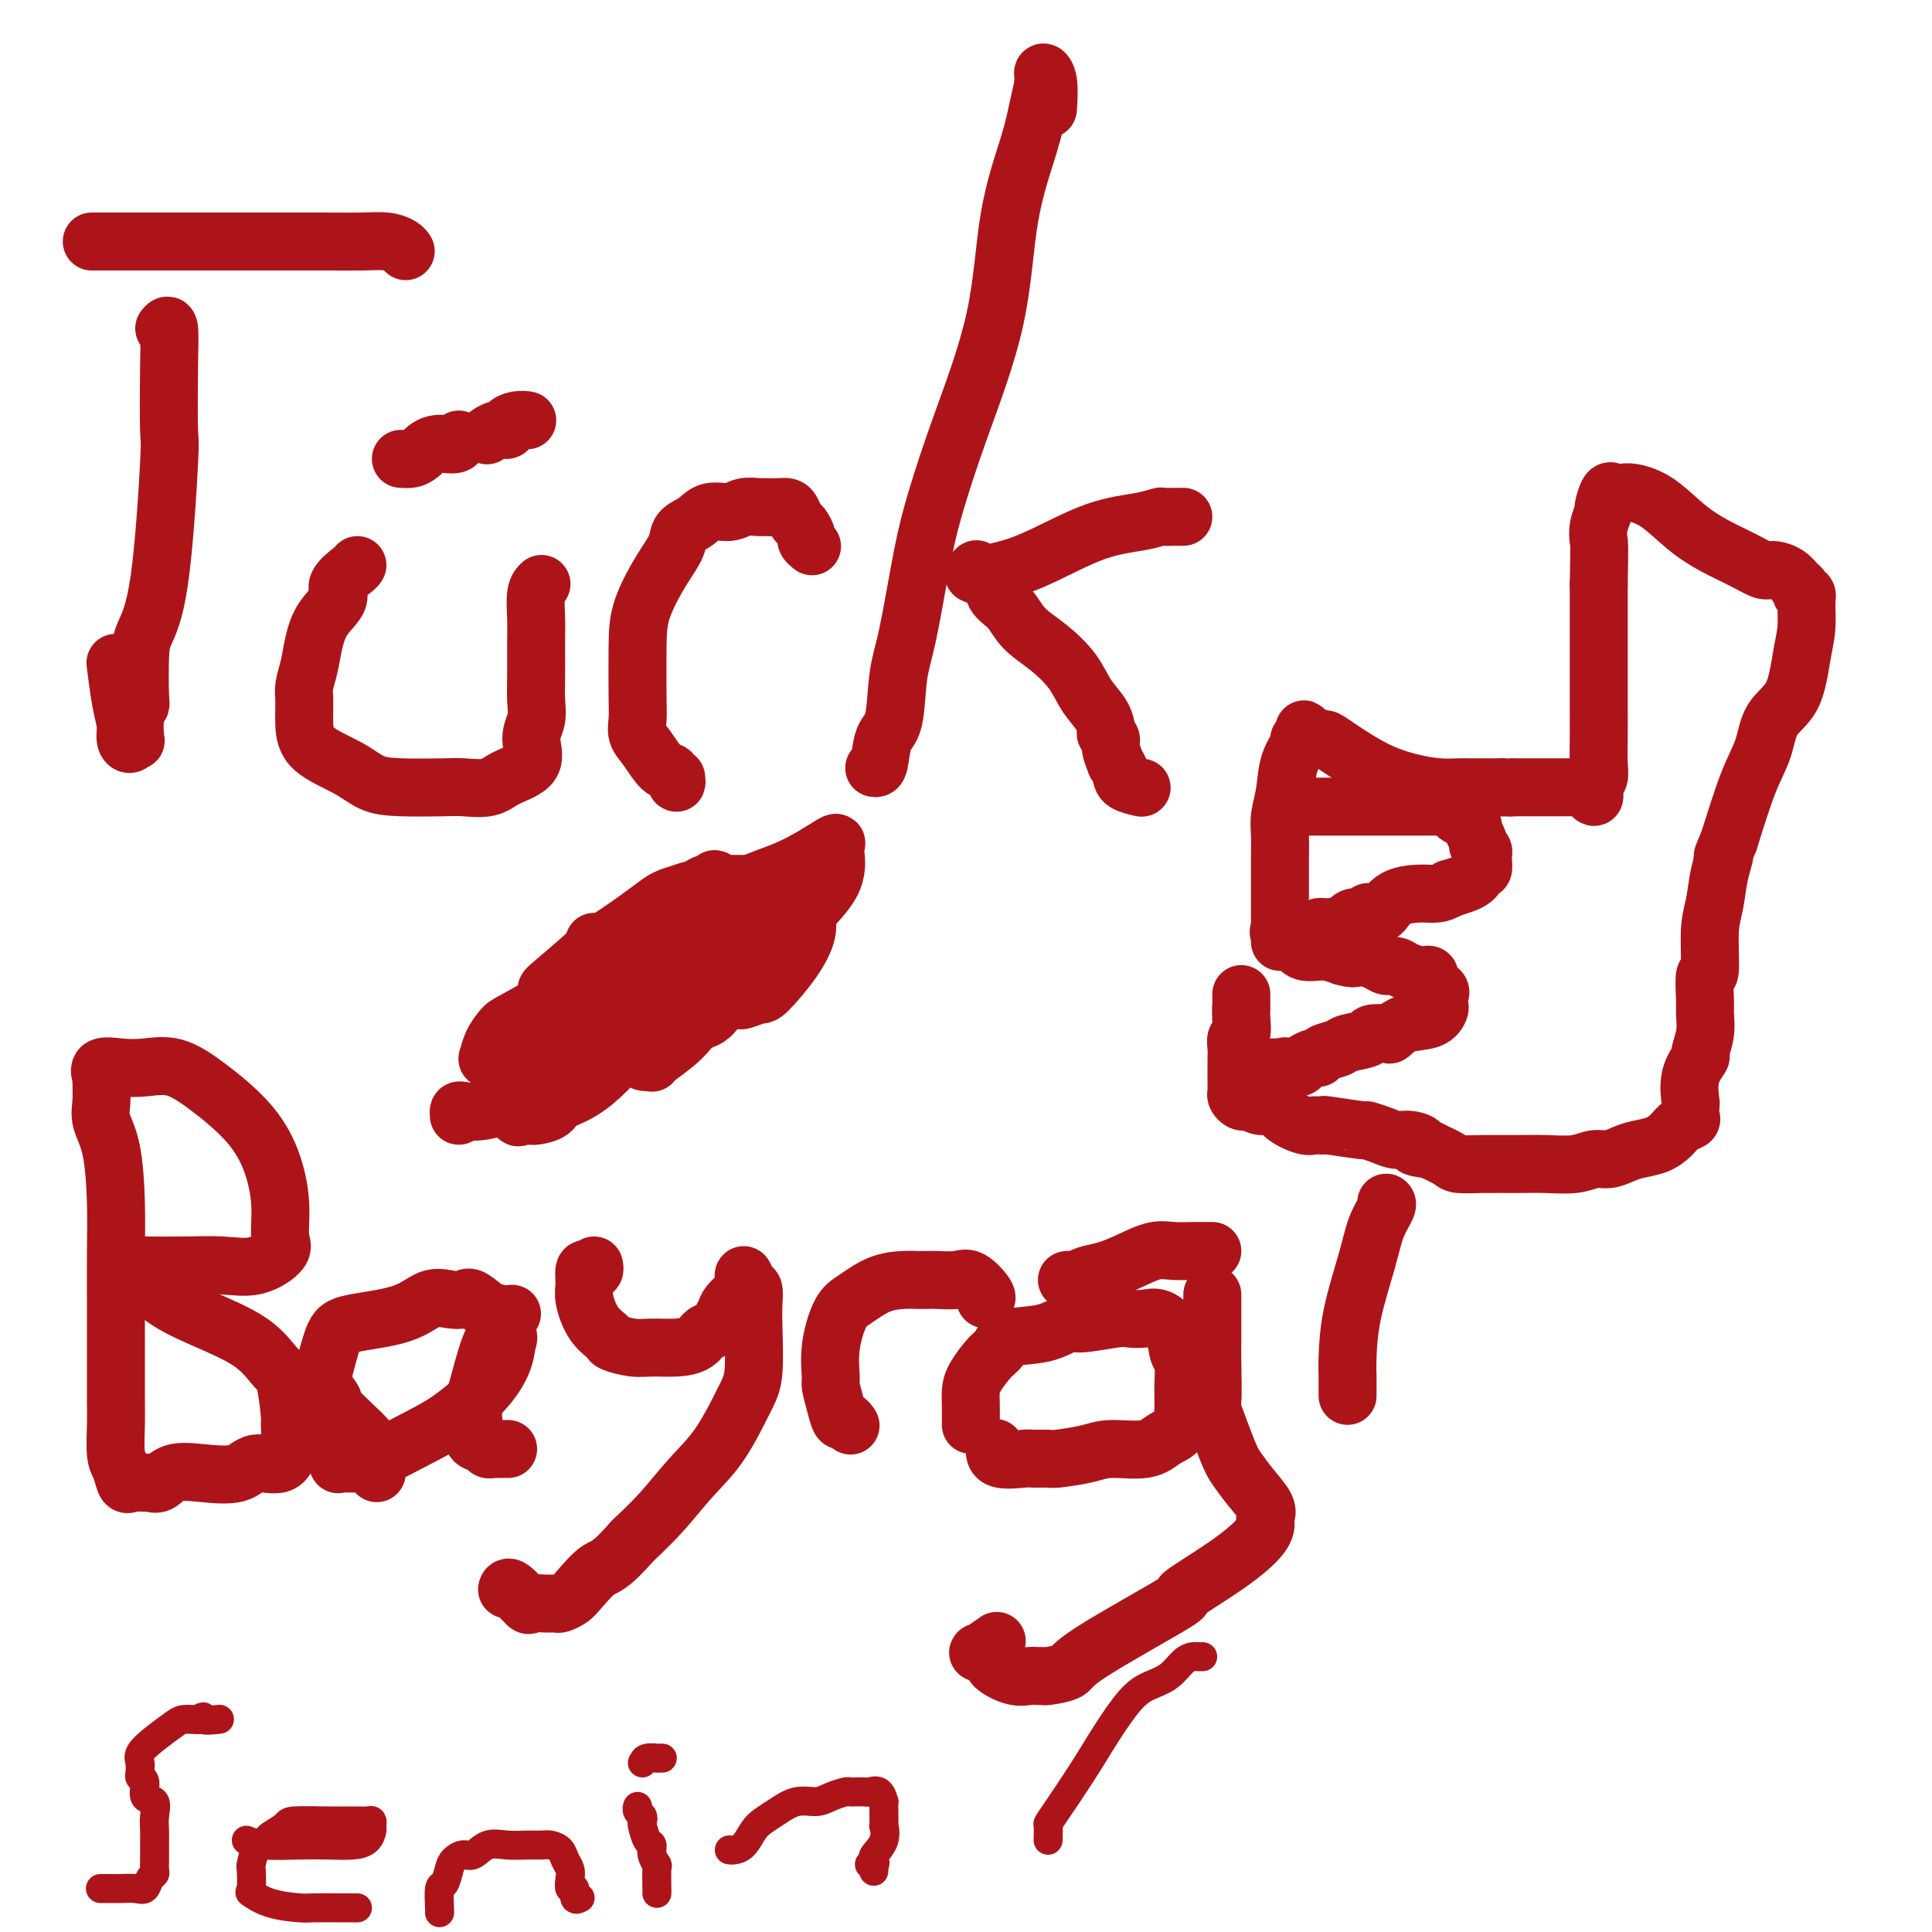 <svg viewBox='0 0 400 400' version='1.1' xmlns='http://www.w3.org/2000/svg' xmlns:xlink='http://www.w3.org/1999/xlink'><g fill='none' stroke='#AD1419' stroke-width='12' stroke-linecap='round' stroke-linejoin='round'><path d='M34,68c0.420,-0.522 0.840,-1.044 1,0c0.160,1.044 0.061,3.655 0,8c-0.061,4.345 -0.083,10.426 0,13c0.083,2.574 0.271,1.643 0,7c-0.271,5.357 -1.000,17.004 -2,24c-1.000,6.996 -2.272,9.341 -3,11c-0.728,1.659 -0.913,2.632 -1,5c-0.087,2.368 -0.075,6.132 0,8c0.075,1.868 0.214,1.839 0,2c-0.214,0.161 -0.779,0.511 -1,2c-0.221,1.489 -0.097,4.118 0,5c0.097,0.882 0.167,0.018 0,0c-0.167,-0.018 -0.570,0.810 -1,1c-0.430,0.190 -0.886,-0.259 -1,-1c-0.114,-0.741 0.114,-1.776 0,-3c-0.114,-1.224 -0.569,-2.637 -1,-5c-0.431,-2.363 -0.837,-5.675 -1,-7c-0.163,-1.325 -0.081,-0.662 0,0'/><path d='M19,50c0.528,-0.000 1.056,-0.000 3,0c1.944,0.000 5.303,0.000 8,0c2.697,-0.000 4.731,-0.000 6,0c1.269,0.000 1.774,0.000 3,0c1.226,-0.000 3.175,-0.000 4,0c0.825,0.000 0.527,0.000 2,0c1.473,-0.000 4.719,-0.001 7,0c2.281,0.001 3.599,0.003 6,0c2.401,-0.003 5.887,-0.011 9,0c3.113,0.011 5.853,0.042 8,0c2.147,-0.042 3.699,-0.155 5,0c1.301,0.155 2.350,0.580 3,1c0.650,0.420 0.900,0.834 1,1c0.100,0.166 0.050,0.083 0,0'/><path d='M74,117c-0.062,0.150 -0.125,0.300 -1,1c-0.875,0.700 -2.563,1.950 -3,3c-0.437,1.050 0.376,1.898 0,3c-0.376,1.102 -1.943,2.456 -3,4c-1.057,1.544 -1.604,3.276 -2,5c-0.396,1.724 -0.640,3.440 -1,5c-0.360,1.560 -0.834,2.962 -1,4c-0.166,1.038 -0.023,1.710 0,3c0.023,1.290 -0.074,3.197 0,5c0.074,1.803 0.320,3.503 2,5c1.680,1.497 4.793,2.793 7,4c2.207,1.207 3.508,2.325 5,3c1.492,0.675 3.177,0.907 6,1c2.823,0.093 6.786,0.046 9,0c2.214,-0.046 2.679,-0.091 4,0c1.321,0.091 3.496,0.317 5,0c1.504,-0.317 2.336,-1.179 4,-2c1.664,-0.821 4.159,-1.602 5,-3c0.841,-1.398 0.029,-3.413 0,-5c-0.029,-1.587 0.724,-2.748 1,-4c0.276,-1.252 0.073,-2.597 0,-4c-0.073,-1.403 -0.016,-2.863 0,-5c0.016,-2.137 -0.010,-4.951 0,-7c0.010,-2.049 0.054,-3.333 0,-5c-0.054,-1.667 -0.207,-3.718 0,-5c0.207,-1.282 0.773,-1.795 1,-2c0.227,-0.205 0.113,-0.103 0,0'/><path d='M83,95c0.679,0.050 1.359,0.101 2,0c0.641,-0.101 1.244,-0.353 2,-1c0.756,-0.647 1.667,-1.689 3,-2c1.333,-0.311 3.090,0.109 4,0c0.910,-0.109 0.974,-0.745 1,-1c0.026,-0.255 0.013,-0.127 0,0'/><path d='M101,90c-0.163,0.119 -0.325,0.238 0,0c0.325,-0.238 1.138,-0.834 2,-1c0.862,-0.166 1.772,0.099 2,0c0.228,-0.099 -0.228,-0.563 0,-1c0.228,-0.437 1.138,-0.849 2,-1c0.862,-0.151 1.675,-0.043 2,0c0.325,0.043 0.163,0.022 0,0'/><path d='M140,161c0.073,0.646 0.145,1.292 0,1c-0.145,-0.292 -0.508,-1.523 -1,-2c-0.492,-0.477 -1.113,-0.201 -2,-1c-0.887,-0.799 -2.042,-2.673 -3,-4c-0.958,-1.327 -1.720,-2.109 -2,-3c-0.280,-0.891 -0.077,-1.893 0,-3c0.077,-1.107 0.028,-2.319 0,-5c-0.028,-2.681 -0.034,-6.829 0,-10c0.034,-3.171 0.109,-5.363 1,-8c0.891,-2.637 2.597,-5.720 4,-8c1.403,-2.280 2.504,-3.759 3,-5c0.496,-1.241 0.386,-2.245 1,-3c0.614,-0.755 1.951,-1.260 3,-2c1.049,-0.740 1.809,-1.715 3,-2c1.191,-0.285 2.812,0.120 4,0c1.188,-0.120 1.943,-0.765 3,-1c1.057,-0.235 2.416,-0.061 3,0c0.584,0.061 0.394,0.009 1,0c0.606,-0.009 2.007,0.024 3,0c0.993,-0.024 1.576,-0.105 2,0c0.424,0.105 0.687,0.395 1,1c0.313,0.605 0.676,1.525 1,2c0.324,0.475 0.609,0.506 1,1c0.391,0.494 0.888,1.452 1,2c0.112,0.548 -0.162,0.686 0,1c0.162,0.314 0.761,0.804 1,1c0.239,0.196 0.120,0.098 0,0'/><path d='M181,159c0.365,0.084 0.730,0.167 1,-1c0.270,-1.167 0.446,-3.586 1,-5c0.554,-1.414 1.487,-1.824 2,-4c0.513,-2.176 0.605,-6.117 1,-9c0.395,-2.883 1.093,-4.707 2,-9c0.907,-4.293 2.023,-11.054 3,-16c0.977,-4.946 1.816,-8.078 3,-12c1.184,-3.922 2.712,-8.635 5,-15c2.288,-6.365 5.335,-14.384 7,-22c1.665,-7.616 1.948,-14.830 3,-21c1.052,-6.170 2.874,-11.297 4,-15c1.126,-3.703 1.556,-5.983 2,-8c0.444,-2.017 0.904,-3.773 1,-5c0.096,-1.227 -0.170,-1.927 0,-2c0.170,-0.073 0.777,0.480 1,2c0.223,1.520 0.064,4.006 0,5c-0.064,0.994 -0.032,0.497 0,0'/><path d='M202,118c0.136,-0.129 0.273,-0.258 0,0c-0.273,0.258 -0.954,0.904 0,1c0.954,0.096 3.545,-0.356 6,-1c2.455,-0.644 4.775,-1.479 8,-3c3.225,-1.521 7.355,-3.728 11,-5c3.645,-1.272 6.804,-1.609 9,-2c2.196,-0.391 3.428,-0.837 4,-1c0.572,-0.163 0.483,-0.044 1,0c0.517,0.044 1.641,0.012 2,0c0.359,-0.012 -0.048,-0.003 0,0c0.048,0.003 0.551,0.001 1,0c0.449,-0.001 0.842,-0.000 1,0c0.158,0.000 0.079,0.000 0,0'/><path d='M206,119c-0.280,1.448 -0.560,2.896 0,4c0.560,1.104 1.959,1.863 3,3c1.041,1.137 1.725,2.653 3,4c1.275,1.347 3.141,2.525 5,4c1.859,1.475 3.713,3.246 5,5c1.287,1.754 2.009,3.492 3,5c0.991,1.508 2.250,2.787 3,4c0.750,1.213 0.990,2.361 1,3c0.010,0.639 -0.208,0.768 0,1c0.208,0.232 0.844,0.565 1,1c0.156,0.435 -0.168,0.971 0,2c0.168,1.029 0.827,2.553 1,3c0.173,0.447 -0.139,-0.181 0,0c0.139,0.181 0.728,1.172 1,2c0.272,0.828 0.227,1.492 1,2c0.773,0.508 2.364,0.859 3,1c0.636,0.141 0.318,0.070 0,0'/><path d='M28,307c-0.332,-0.078 -0.663,-0.156 -1,0c-0.337,0.156 -0.679,0.546 -1,0c-0.321,-0.546 -0.622,-2.029 -1,-3c-0.378,-0.971 -0.833,-1.430 -1,-3c-0.167,-1.570 -0.045,-4.251 0,-6c0.045,-1.749 0.012,-2.566 0,-5c-0.012,-2.434 -0.005,-6.485 0,-10c0.005,-3.515 0.008,-6.495 0,-10c-0.008,-3.505 -0.026,-7.535 0,-11c0.026,-3.465 0.098,-6.365 0,-10c-0.098,-3.635 -0.365,-8.005 -1,-11c-0.635,-2.995 -1.637,-4.614 -2,-6c-0.363,-1.386 -0.086,-2.540 0,-4c0.086,-1.460 -0.019,-3.228 0,-4c0.019,-0.772 0.162,-0.549 0,-1c-0.162,-0.451 -0.630,-1.575 0,-2c0.630,-0.425 2.359,-0.150 4,0c1.641,0.150 3.195,0.175 5,0c1.805,-0.175 3.861,-0.549 6,0c2.139,0.549 4.362,2.020 7,4c2.638,1.980 5.691,4.468 8,7c2.309,2.532 3.873,5.106 5,8c1.127,2.894 1.816,6.106 2,9c0.184,2.894 -0.138,5.469 0,7c0.138,1.531 0.734,2.018 0,3c-0.734,0.982 -2.799,2.459 -5,3c-2.201,0.541 -4.538,0.145 -7,0c-2.462,-0.145 -5.047,-0.039 -8,0c-2.953,0.039 -6.272,0.011 -8,0c-1.728,-0.011 -1.864,-0.006 -2,0'/><path d='M28,262c-4.836,0.452 -1.927,0.082 0,1c1.927,0.918 2.873,3.122 5,5c2.127,1.878 5.435,3.428 9,5c3.565,1.572 7.386,3.164 10,5c2.614,1.836 4.022,3.914 5,5c0.978,1.086 1.527,1.178 2,3c0.473,1.822 0.871,5.372 1,7c0.129,1.628 -0.010,1.333 0,2c0.010,0.667 0.167,2.295 0,4c-0.167,1.705 -0.660,3.488 -2,4c-1.340,0.512 -3.528,-0.248 -5,0c-1.472,0.248 -2.229,1.502 -4,2c-1.771,0.498 -4.555,0.238 -7,0c-2.445,-0.238 -4.550,-0.456 -6,0c-1.450,0.456 -2.244,1.586 -3,2c-0.756,0.414 -1.473,0.111 -2,0c-0.527,-0.111 -0.865,-0.032 -1,0c-0.135,0.032 -0.068,0.016 0,0'/><path d='M78,305c0.012,-0.350 0.024,-0.700 0,-1c-0.024,-0.300 -0.085,-0.550 0,-1c0.085,-0.450 0.316,-1.099 0,-2c-0.316,-0.901 -1.178,-2.055 -2,-3c-0.822,-0.945 -1.605,-1.680 -3,-3c-1.395,-1.320 -3.401,-3.225 -4,-4c-0.599,-0.775 0.210,-0.420 0,-1c-0.210,-0.580 -1.439,-2.093 -2,-3c-0.561,-0.907 -0.454,-1.207 0,-3c0.454,-1.793 1.255,-5.079 2,-7c0.745,-1.921 1.436,-2.475 4,-3c2.564,-0.525 7.002,-1.020 10,-2c2.998,-0.980 4.555,-2.447 6,-3c1.445,-0.553 2.777,-0.194 4,0c1.223,0.194 2.335,0.224 3,0c0.665,-0.224 0.882,-0.700 2,0c1.118,0.700 3.135,2.576 4,3c0.865,0.424 0.576,-0.605 1,0c0.424,0.605 1.560,2.843 2,4c0.440,1.157 0.183,1.232 0,2c-0.183,0.768 -0.292,2.230 -1,4c-0.708,1.770 -2.013,3.847 -4,6c-1.987,2.153 -4.655,4.381 -7,6c-2.345,1.619 -4.368,2.630 -7,4c-2.632,1.370 -5.872,3.099 -8,4c-2.128,0.901 -3.145,0.973 -4,1c-0.855,0.027 -1.550,0.009 -2,0c-0.450,-0.009 -0.657,-0.008 -1,0c-0.343,0.008 -0.824,0.023 -1,0c-0.176,-0.023 -0.047,-0.083 0,0c0.047,0.083 0.014,0.309 0,0c-0.014,-0.309 -0.007,-1.155 0,-2'/><path d='M70,301c-1.244,-0.378 -0.356,-0.822 0,-1c0.356,-0.178 0.178,-0.089 0,0'/><path d='M106,272c-1.094,1.424 -2.188,2.848 -3,4c-0.812,1.152 -1.341,2.033 -2,4c-0.659,1.967 -1.446,5.021 -2,7c-0.554,1.979 -0.874,2.883 -1,4c-0.126,1.117 -0.059,2.447 0,3c0.059,0.553 0.110,0.330 0,1c-0.110,0.670 -0.382,2.232 0,3c0.382,0.768 1.416,0.742 2,1c0.584,0.258 0.717,0.801 1,1c0.283,0.199 0.715,0.053 1,0c0.285,-0.053 0.423,-0.014 1,0c0.577,0.014 1.593,0.004 2,0c0.407,-0.004 0.203,-0.002 0,0'/><path d='M123,262c0.082,0.402 0.164,0.805 0,1c-0.164,0.195 -0.575,0.184 -1,0c-0.425,-0.184 -0.863,-0.540 -1,0c-0.137,0.540 0.027,1.976 0,3c-0.027,1.024 -0.244,1.637 0,3c0.244,1.363 0.948,3.475 2,5c1.052,1.525 2.451,2.462 3,3c0.549,0.538 0.248,0.678 1,1c0.752,0.322 2.558,0.825 4,1c1.442,0.175 2.522,0.021 4,0c1.478,-0.021 3.356,0.090 5,0c1.644,-0.090 3.055,-0.380 4,-1c0.945,-0.620 1.422,-1.570 2,-2c0.578,-0.430 1.255,-0.341 2,-1c0.745,-0.659 1.558,-2.067 2,-3c0.442,-0.933 0.514,-1.392 1,-2c0.486,-0.608 1.388,-1.367 2,-2c0.612,-0.633 0.935,-1.142 1,-2c0.065,-0.858 -0.126,-2.065 0,-2c0.126,0.065 0.571,1.403 1,2c0.429,0.597 0.843,0.455 1,1c0.157,0.545 0.056,1.778 0,3c-0.056,1.222 -0.068,2.431 0,5c0.068,2.569 0.214,6.496 0,9c-0.214,2.504 -0.789,3.585 -2,6c-1.211,2.415 -3.056,6.163 -5,9c-1.944,2.837 -3.985,4.764 -6,7c-2.015,2.236 -4.004,4.782 -6,7c-1.996,2.218 -3.998,4.109 -6,6'/><path d='M131,319c-4.925,5.631 -5.739,5.207 -7,6c-1.261,0.793 -2.969,2.801 -4,4c-1.031,1.199 -1.383,1.588 -2,2c-0.617,0.412 -1.497,0.845 -2,1c-0.503,0.155 -0.628,0.030 -1,0c-0.372,-0.030 -0.989,0.034 -2,0c-1.011,-0.034 -2.414,-0.167 -3,0c-0.586,0.167 -0.353,0.633 -1,0c-0.647,-0.633 -2.173,-2.366 -3,-3c-0.827,-0.634 -0.953,-0.171 -1,0c-0.047,0.171 -0.013,0.049 0,0c0.013,-0.049 0.007,-0.024 0,0'/><path d='M176,295c0.089,0.129 0.178,0.259 0,0c-0.178,-0.259 -0.622,-0.906 -1,-1c-0.378,-0.094 -0.691,0.365 -1,0c-0.309,-0.365 -0.613,-1.554 -1,-3c-0.387,-1.446 -0.856,-3.149 -1,-4c-0.144,-0.851 0.039,-0.851 0,-2c-0.039,-1.149 -0.299,-3.446 0,-6c0.299,-2.554 1.158,-5.364 2,-7c0.842,-1.636 1.668,-2.099 3,-3c1.332,-0.901 3.170,-2.242 5,-3c1.830,-0.758 3.652,-0.934 5,-1c1.348,-0.066 2.222,-0.020 3,0c0.778,0.020 1.460,0.016 2,0c0.540,-0.016 0.940,-0.043 2,0c1.060,0.043 2.781,0.155 4,0c1.219,-0.155 1.935,-0.578 3,0c1.065,0.578 2.479,2.156 3,3c0.521,0.844 0.149,0.956 0,1c-0.149,0.044 -0.074,0.022 0,0'/><path d='M201,295c0.010,-1.413 0.020,-2.825 0,-4c-0.020,-1.175 -0.070,-2.112 0,-3c0.070,-0.888 0.261,-1.728 1,-3c0.739,-1.272 2.026,-2.976 3,-4c0.974,-1.024 1.635,-1.370 2,-2c0.365,-0.630 0.433,-1.546 2,-2c1.567,-0.454 4.631,-0.448 7,-1c2.369,-0.552 4.041,-1.664 5,-2c0.959,-0.336 1.204,0.104 3,0c1.796,-0.104 5.143,-0.752 7,-1c1.857,-0.248 2.223,-0.094 3,0c0.777,0.094 1.963,0.130 3,0c1.037,-0.130 1.924,-0.426 3,0c1.076,0.426 2.341,1.576 3,3c0.659,1.424 0.711,3.124 1,4c0.289,0.876 0.815,0.930 1,2c0.185,1.070 0.030,3.156 0,5c-0.030,1.844 0.064,3.446 0,5c-0.064,1.554 -0.285,3.060 -1,4c-0.715,0.940 -1.922,1.313 -3,2c-1.078,0.687 -2.027,1.687 -4,2c-1.973,0.313 -4.970,-0.059 -7,0c-2.030,0.059 -3.093,0.551 -5,1c-1.907,0.449 -4.658,0.854 -6,1c-1.342,0.146 -1.274,0.032 -2,0c-0.726,-0.032 -2.247,0.019 -3,0c-0.753,-0.019 -0.738,-0.108 -2,0c-1.262,0.108 -3.801,0.414 -5,0c-1.199,-0.414 -1.057,-1.547 -1,-2c0.057,-0.453 0.028,-0.227 0,0'/><path d='M251,268c0.000,0.604 0.001,1.207 0,3c-0.001,1.793 -0.003,4.774 0,6c0.003,1.226 0.011,0.695 0,1c-0.011,0.305 -0.040,1.445 0,4c0.040,2.555 0.148,6.524 0,8c-0.148,1.476 -0.554,0.457 0,2c0.554,1.543 2.068,5.646 3,8c0.932,2.354 1.283,2.958 2,4c0.717,1.042 1.801,2.521 3,4c1.199,1.479 2.515,2.959 3,4c0.485,1.041 0.140,1.643 0,2c-0.140,0.357 -0.074,0.469 0,1c0.074,0.531 0.156,1.483 -1,3c-1.156,1.517 -3.549,3.600 -7,6c-3.451,2.400 -7.958,5.116 -9,6c-1.042,0.884 1.382,-0.064 -2,2c-3.382,2.064 -12.569,7.142 -17,10c-4.431,2.858 -4.107,3.498 -5,4c-0.893,0.502 -3.003,0.868 -4,1c-0.997,0.132 -0.880,0.029 -1,0c-0.120,-0.029 -0.475,0.014 -1,0c-0.525,-0.014 -1.219,-0.085 -2,0c-0.781,0.085 -1.648,0.326 -3,0c-1.352,-0.326 -3.188,-1.219 -4,-2c-0.812,-0.781 -0.599,-1.450 -1,-2c-0.401,-0.550 -1.417,-0.983 -2,-1c-0.583,-0.017 -0.734,0.380 0,0c0.734,-0.380 2.353,-1.537 3,-2c0.647,-0.463 0.324,-0.231 0,0'/><path d='M221,265c-0.093,0.007 -0.185,0.014 0,0c0.185,-0.014 0.649,-0.048 1,0c0.351,0.048 0.589,0.177 1,0c0.411,-0.177 0.994,-0.660 2,-1c1.006,-0.340 2.436,-0.536 4,-1c1.564,-0.464 3.263,-1.196 5,-2c1.737,-0.804 3.513,-1.679 5,-2c1.487,-0.321 2.686,-0.086 4,0c1.314,0.086 2.744,0.023 4,0c1.256,-0.023 2.338,-0.006 3,0c0.662,0.006 0.903,0.002 1,0c0.097,-0.002 0.048,-0.001 0,0'/><path d='M279,289c-0.002,-1.223 -0.005,-2.447 0,-3c0.005,-0.553 0.017,-0.436 0,-1c-0.017,-0.564 -0.064,-1.807 0,-4c0.064,-2.193 0.238,-5.334 1,-9c0.762,-3.666 2.113,-7.858 3,-11c0.887,-3.142 1.310,-5.234 2,-7c0.690,-1.766 1.647,-3.206 2,-4c0.353,-0.794 0.101,-0.941 0,-1c-0.101,-0.059 -0.050,-0.029 0,0'/><path d='M265,195c-0.000,-0.860 -0.000,-1.719 0,-2c0.000,-0.281 0.000,0.018 0,-1c-0.000,-1.018 -0.001,-3.352 0,-5c0.001,-1.648 0.004,-2.609 0,-4c-0.004,-1.391 -0.013,-3.211 0,-5c0.013,-1.789 0.050,-3.548 0,-5c-0.050,-1.452 -0.186,-2.599 0,-4c0.186,-1.401 0.695,-3.058 1,-5c0.305,-1.942 0.407,-4.171 1,-6c0.593,-1.829 1.676,-3.258 2,-4c0.324,-0.742 -0.113,-0.797 0,-1c0.113,-0.203 0.774,-0.552 1,-1c0.226,-0.448 0.017,-0.994 0,-1c-0.017,-0.006 0.156,0.527 1,1c0.844,0.473 2.357,0.887 3,1c0.643,0.113 0.416,-0.075 2,1c1.584,1.075 4.978,3.412 8,5c3.022,1.588 5.673,2.425 8,3c2.327,0.575 4.331,0.886 6,1c1.669,0.114 3.002,0.031 4,0c0.998,-0.031 1.659,-0.008 2,0c0.341,0.008 0.361,0.002 1,0c0.639,-0.002 1.897,-0.001 3,0c1.103,0.001 2.052,0.000 3,0'/><path d='M311,163c3.337,0.155 2.178,0.041 2,0c-0.178,-0.041 0.624,-0.011 1,0c0.376,0.011 0.325,0.003 1,0c0.675,-0.003 2.075,-0.001 3,0c0.925,0.001 1.375,0.000 2,0c0.625,-0.000 1.424,-0.000 2,0c0.576,0.000 0.928,0.000 1,0c0.072,-0.000 -0.134,-0.000 0,0c0.134,0.000 0.610,0.001 1,0c0.390,-0.001 0.695,-0.003 1,0c0.305,0.003 0.611,0.010 1,0c0.389,-0.010 0.860,-0.037 1,0c0.140,0.037 -0.050,0.138 0,0c0.050,-0.138 0.339,-0.514 1,0c0.661,0.514 1.694,1.918 2,2c0.306,0.082 -0.114,-1.157 0,-2c0.114,-0.843 0.763,-1.290 1,-2c0.237,-0.710 0.064,-1.684 0,-3c-0.064,-1.316 -0.017,-2.974 0,-5c0.017,-2.026 0.005,-4.419 0,-7c-0.005,-2.581 -0.001,-5.349 0,-8c0.001,-2.651 0.000,-5.186 0,-8c-0.000,-2.814 -0.000,-5.907 0,-9'/><path d='M331,121c0.172,-8.711 0.102,-8.489 0,-9c-0.102,-0.511 -0.234,-1.755 0,-3c0.234,-1.245 0.836,-2.491 1,-3c0.164,-0.509 -0.111,-0.280 0,-1c0.111,-0.720 0.608,-2.390 1,-3c0.392,-0.610 0.679,-0.160 1,0c0.321,0.160 0.674,0.030 1,0c0.326,-0.030 0.623,0.039 1,0c0.377,-0.039 0.834,-0.187 2,0c1.166,0.187 3.040,0.709 5,2c1.960,1.291 4.005,3.351 6,5c1.995,1.649 3.941,2.889 6,4c2.059,1.111 4.230,2.095 6,3c1.770,0.905 3.139,1.730 4,2c0.861,0.270 1.216,-0.016 2,0c0.784,0.016 1.999,0.334 3,1c1.001,0.666 1.789,1.680 2,2c0.211,0.320 -0.154,-0.054 0,0c0.154,0.054 0.827,0.537 1,1c0.173,0.463 -0.152,0.906 0,1c0.152,0.094 0.783,-0.162 1,0c0.217,0.162 0.020,0.744 0,2c-0.020,1.256 0.137,3.188 0,5c-0.137,1.812 -0.567,3.504 -1,6c-0.433,2.496 -0.870,5.796 -2,8c-1.130,2.204 -2.952,3.312 -4,5c-1.048,1.688 -1.321,3.954 -2,6c-0.679,2.046 -1.766,3.870 -3,7c-1.234,3.130 -2.617,7.565 -4,12'/><path d='M358,174c-2.189,5.159 -1.160,3.055 -1,3c0.160,-0.055 -0.549,1.939 -1,4c-0.451,2.061 -0.642,4.191 -1,6c-0.358,1.809 -0.881,3.298 -1,6c-0.119,2.702 0.165,6.616 0,8c-0.165,1.384 -0.781,0.238 -1,1c-0.219,0.762 -0.043,3.431 0,5c0.043,1.569 -0.049,2.038 0,3c0.049,0.962 0.237,2.417 0,4c-0.237,1.583 -0.901,3.296 -1,4c-0.099,0.704 0.366,0.401 0,1c-0.366,0.599 -1.563,2.101 -2,4c-0.437,1.899 -0.116,4.197 0,5c0.116,0.803 0.025,0.112 0,0c-0.025,-0.112 0.016,0.354 0,1c-0.016,0.646 -0.089,1.472 0,2c0.089,0.528 0.341,0.757 0,1c-0.341,0.243 -1.273,0.498 -2,1c-0.727,0.502 -1.247,1.249 -2,2c-0.753,0.751 -1.737,1.507 -3,2c-1.263,0.493 -2.804,0.724 -4,1c-1.196,0.276 -2.048,0.596 -3,1c-0.952,0.404 -2.005,0.893 -3,1c-0.995,0.107 -1.931,-0.168 -3,0c-1.069,0.168 -2.272,0.778 -4,1c-1.728,0.222 -3.980,0.057 -6,0c-2.020,-0.057 -3.806,-0.007 -6,0c-2.194,0.007 -4.794,-0.029 -7,0c-2.206,0.029 -4.017,0.123 -5,0c-0.983,-0.123 -1.138,-0.464 -2,-1c-0.862,-0.536 -2.431,-1.268 -4,-2'/><path d='M296,238c-5.012,-0.627 -2.542,-0.694 -2,-1c0.542,-0.306 -0.843,-0.852 -2,-1c-1.157,-0.148 -2.087,0.100 -3,0c-0.913,-0.100 -1.809,-0.549 -3,-1c-1.191,-0.451 -2.676,-0.905 -3,-1c-0.324,-0.095 0.513,0.170 -1,0c-1.513,-0.170 -5.376,-0.776 -7,-1c-1.624,-0.224 -1.009,-0.065 -1,0c0.009,0.065 -0.587,0.038 -1,0c-0.413,-0.038 -0.642,-0.086 -1,0c-0.358,0.086 -0.845,0.307 -2,0c-1.155,-0.307 -2.978,-1.140 -4,-2c-1.022,-0.860 -1.243,-1.746 -2,-2c-0.757,-0.254 -2.049,0.125 -3,0c-0.951,-0.125 -1.561,-0.755 -2,-1c-0.439,-0.245 -0.706,-0.107 -1,0c-0.294,0.107 -0.615,0.182 -1,0c-0.385,-0.182 -0.835,-0.621 -1,-1c-0.165,-0.379 -0.044,-0.697 0,-1c0.044,-0.303 0.012,-0.591 0,-1c-0.012,-0.409 -0.003,-0.939 0,-1c0.003,-0.061 0.001,0.346 0,0c-0.001,-0.346 -0.001,-1.445 0,-2c0.001,-0.555 0.004,-0.567 0,-1c-0.004,-0.433 -0.015,-1.287 0,-2c0.015,-0.713 0.056,-1.284 0,-2c-0.056,-0.716 -0.207,-1.577 0,-2c0.207,-0.423 0.774,-0.406 1,-1c0.226,-0.594 0.113,-1.797 0,-3'/><path d='M257,211c-0.155,-3.054 -0.041,-2.190 0,-2c0.041,0.190 0.011,-0.295 0,-1c-0.011,-0.705 -0.003,-1.630 0,-2c0.003,-0.370 0.002,-0.185 0,0'/><path d='M270,167c-0.090,-0.000 -0.180,-0.000 0,0c0.180,0.000 0.630,0.000 1,0c0.370,-0.000 0.659,-0.000 1,0c0.341,0.000 0.732,0.000 1,0c0.268,-0.000 0.412,-0.000 1,0c0.588,0.000 1.620,0.000 2,0c0.380,-0.000 0.108,-0.000 1,0c0.892,0.000 2.947,0.000 4,0c1.053,-0.000 1.106,-0.000 2,0c0.894,0.000 2.631,0.000 4,0c1.369,-0.000 2.370,-0.000 3,0c0.630,0.000 0.890,0.000 2,0c1.110,-0.000 3.071,-0.001 4,0c0.929,0.001 0.827,0.003 1,0c0.173,-0.003 0.623,-0.012 1,0c0.377,0.012 0.682,0.045 1,0c0.318,-0.045 0.650,-0.166 1,0c0.350,0.166 0.720,0.621 1,1c0.280,0.379 0.471,0.683 1,1c0.529,0.317 1.394,0.648 2,1c0.606,0.352 0.951,0.724 1,1c0.049,0.276 -0.197,0.455 0,1c0.197,0.545 0.837,1.454 1,2c0.163,0.546 -0.151,0.729 0,1c0.151,0.271 0.769,0.631 1,1c0.231,0.369 0.076,0.746 0,1c-0.076,0.254 -0.073,0.386 0,1c0.073,0.614 0.215,1.711 0,2c-0.215,0.289 -0.789,-0.230 -1,0c-0.211,0.230 -0.060,1.209 -1,2c-0.940,0.791 -2.970,1.396 -5,2'/><path d='M300,184c-1.892,1.297 -3.123,1.040 -5,1c-1.877,-0.040 -4.400,0.137 -6,1c-1.600,0.863 -2.277,2.411 -3,3c-0.723,0.589 -1.494,0.218 -2,0c-0.506,-0.218 -0.749,-0.283 -1,0c-0.251,0.283 -0.510,0.913 -1,1c-0.490,0.087 -1.212,-0.369 -2,0c-0.788,0.369 -1.641,1.562 -2,2c-0.359,0.438 -0.225,0.121 -1,0c-0.775,-0.121 -2.459,-0.047 -3,0c-0.541,0.047 0.062,0.065 0,0c-0.062,-0.065 -0.790,-0.214 -1,0c-0.210,0.214 0.098,0.789 0,1c-0.098,0.211 -0.604,0.056 -1,0c-0.396,-0.056 -0.684,-0.015 -1,0c-0.316,0.015 -0.662,0.004 -1,0c-0.338,-0.004 -0.668,-0.001 -1,0c-0.332,0.001 -0.665,-0.001 -1,0c-0.335,0.001 -0.671,0.003 -1,0c-0.329,-0.003 -0.650,-0.013 -1,0c-0.350,0.013 -0.731,0.050 -1,0c-0.269,-0.050 -0.428,-0.186 0,0c0.428,0.186 1.443,0.693 2,1c0.557,0.307 0.654,0.412 1,1c0.346,0.588 0.939,1.658 2,2c1.061,0.342 2.589,-0.045 4,0c1.411,0.045 2.706,0.523 4,1'/><path d='M278,198c2.672,0.785 2.852,0.248 3,0c0.148,-0.248 0.265,-0.207 1,0c0.735,0.207 2.088,0.581 3,1c0.912,0.419 1.382,0.883 2,1c0.618,0.117 1.385,-0.114 2,0c0.615,0.114 1.077,0.573 2,1c0.923,0.427 2.307,0.821 3,1c0.693,0.179 0.693,0.143 1,0c0.307,-0.143 0.919,-0.394 1,0c0.081,0.394 -0.371,1.433 0,2c0.371,0.567 1.564,0.661 2,1c0.436,0.339 0.113,0.921 0,1c-0.113,0.079 -0.018,-0.345 0,0c0.018,0.345 -0.041,1.459 0,2c0.041,0.541 0.182,0.509 0,1c-0.182,0.491 -0.687,1.504 -2,2c-1.313,0.496 -3.434,0.476 -5,1c-1.566,0.524 -2.577,1.593 -3,2c-0.423,0.407 -0.258,0.150 -1,0c-0.742,-0.150 -2.391,-0.195 -3,0c-0.609,0.195 -0.177,0.631 -1,1c-0.823,0.369 -2.902,0.673 -4,1c-1.098,0.327 -1.215,0.679 -2,1c-0.785,0.321 -2.237,0.612 -3,1c-0.763,0.388 -0.837,0.875 -1,1c-0.163,0.125 -0.415,-0.111 -1,0c-0.585,0.111 -1.504,0.568 -2,1c-0.496,0.432 -0.570,0.838 -1,1c-0.430,0.162 -1.215,0.081 -2,0'/><path d='M267,221c-4.954,1.856 -1.838,0.497 -1,0c0.838,-0.497 -0.601,-0.133 -1,0c-0.399,0.133 0.244,0.035 0,0c-0.244,-0.035 -1.375,-0.009 -2,0c-0.625,0.009 -0.746,-0.001 -1,0c-0.254,0.001 -0.643,0.014 -1,0c-0.357,-0.014 -0.683,-0.055 -1,0c-0.317,0.055 -0.624,0.207 -1,0c-0.376,-0.207 -0.822,-0.773 -1,-1c-0.178,-0.227 -0.089,-0.113 0,0'/><path d='M95,231c-0.036,-0.411 -0.071,-0.822 0,-1c0.071,-0.178 0.249,-0.121 1,0c0.751,0.121 2.076,0.308 4,0c1.924,-0.308 4.449,-1.112 7,-2c2.551,-0.888 5.129,-1.860 7,-3c1.871,-1.140 3.034,-2.447 4,-4c0.966,-1.553 1.736,-3.352 2,-4c0.264,-0.648 0.022,-0.145 0,-1c-0.022,-0.855 0.176,-3.067 0,-4c-0.176,-0.933 -0.724,-0.588 -2,-1c-1.276,-0.412 -3.278,-1.582 -4,-2c-0.722,-0.418 -0.164,-0.084 0,0c0.164,0.084 -0.065,-0.083 0,-1c0.065,-0.917 0.423,-2.586 0,-3c-0.423,-0.414 -1.629,0.425 0,-1c1.629,-1.425 6.092,-5.114 8,-7c1.908,-1.886 1.259,-1.967 1,-2c-0.259,-0.033 -0.130,-0.016 0,0'/><path d='M135,219c0.010,0.449 0.021,0.897 0,1c-0.021,0.103 -0.072,-0.140 1,-1c1.072,-0.860 3.269,-2.338 5,-4c1.731,-1.662 2.996,-3.507 4,-5c1.004,-1.493 1.747,-2.635 2,-4c0.253,-1.365 0.016,-2.954 0,-4c-0.016,-1.046 0.188,-1.551 0,-2c-0.188,-0.449 -0.768,-0.843 -1,-1c-0.232,-0.157 -0.116,-0.079 0,0'/><path d='M150,183c-0.089,-0.000 -0.179,-0.000 0,0c0.179,0.000 0.625,0.000 1,0c0.375,-0.000 0.678,-0.001 1,0c0.322,0.001 0.665,0.003 1,0c0.335,-0.003 0.664,-0.011 1,0c0.336,0.011 0.678,0.042 1,0c0.322,-0.042 0.622,-0.155 1,0c0.378,0.155 0.832,0.580 1,1c0.168,0.420 0.048,0.834 0,1c-0.048,0.166 -0.024,0.083 0,0'/><path d='M152,206c0.306,0.387 0.612,0.773 0,1c-0.612,0.227 -2.141,0.293 -3,1c-0.859,0.707 -1.048,2.055 -3,3c-1.952,0.945 -5.668,1.487 -9,2c-3.332,0.513 -6.280,0.999 -10,2c-3.720,1.001 -8.213,2.519 -12,3c-3.787,0.481 -6.869,-0.076 -9,0c-2.131,0.076 -3.310,0.784 -4,1c-0.690,0.216 -0.889,-0.061 -1,0c-0.111,0.061 -0.132,0.459 0,0c0.132,-0.459 0.419,-1.774 1,-3c0.581,-1.226 1.457,-2.364 2,-3c0.543,-0.636 0.753,-0.771 3,-2c2.247,-1.229 6.530,-3.551 10,-6c3.470,-2.449 6.126,-5.023 8,-7c1.874,-1.977 2.964,-3.357 5,-5c2.036,-1.643 5.018,-3.549 7,-5c1.982,-1.451 2.966,-2.446 4,-3c1.034,-0.554 2.120,-0.665 3,-1c0.880,-0.335 1.556,-0.894 2,-1c0.444,-0.106 0.658,0.241 1,0c0.342,-0.241 0.812,-1.069 1,-1c0.188,0.069 0.094,1.034 0,2'/><path d='M148,184c2.982,-0.206 1.437,3.779 0,7c-1.437,3.221 -2.764,5.679 -5,9c-2.236,3.321 -5.380,7.507 -9,12c-3.620,4.493 -7.717,9.295 -11,12c-3.283,2.705 -5.754,3.313 -7,4c-1.246,0.687 -1.269,1.451 -2,2c-0.731,0.549 -2.170,0.882 -3,1c-0.830,0.118 -1.049,0.020 -1,0c0.049,-0.020 0.368,0.040 0,0c-0.368,-0.040 -1.424,-0.178 -2,0c-0.576,0.178 -0.673,0.671 -1,0c-0.327,-0.671 -0.885,-2.505 -1,-3c-0.115,-0.495 0.214,0.351 0,-1c-0.214,-1.351 -0.969,-4.897 0,-8c0.969,-3.103 3.662,-5.762 6,-9c2.338,-3.238 4.321,-7.053 7,-10c2.679,-2.947 6.055,-5.024 9,-7c2.945,-1.976 5.458,-3.849 7,-5c1.542,-1.151 2.114,-1.579 3,-2c0.886,-0.421 2.086,-0.835 3,-1c0.914,-0.165 1.541,-0.082 2,0c0.459,0.082 0.750,0.163 1,0c0.250,-0.163 0.460,-0.570 1,0c0.540,0.570 1.409,2.117 2,3c0.591,0.883 0.904,1.103 1,2c0.096,0.897 -0.024,2.472 0,4c0.024,1.528 0.192,3.007 0,5c-0.192,1.993 -0.744,4.498 -2,7c-1.256,2.502 -3.216,5.001 -5,7c-1.784,1.999 -3.392,3.500 -5,5'/><path d='M136,218c-2.533,3.159 -2.864,1.557 -4,1c-1.136,-0.557 -3.076,-0.070 -4,0c-0.924,0.070 -0.834,-0.277 -1,0c-0.166,0.277 -0.590,1.178 0,0c0.590,-1.178 2.194,-4.436 4,-8c1.806,-3.564 3.815,-7.435 7,-12c3.185,-4.565 7.546,-9.822 12,-13c4.454,-3.178 8.999,-4.275 13,-6c4.001,-1.725 7.457,-4.077 9,-5c1.543,-0.923 1.172,-0.417 1,0c-0.172,0.417 -0.146,0.745 0,2c0.146,1.255 0.412,3.439 -1,6c-1.412,2.561 -4.503,5.500 -7,8c-2.497,2.500 -4.400,4.561 -6,6c-1.600,1.439 -2.898,2.256 -5,3c-2.102,0.744 -5.008,1.416 -9,3c-3.992,1.584 -9.069,4.079 -11,5c-1.931,0.921 -0.716,0.268 -1,0c-0.284,-0.268 -2.069,-0.152 -3,0c-0.931,0.152 -1.009,0.339 -1,0c0.009,-0.339 0.105,-1.202 0,-2c-0.105,-0.798 -0.409,-1.529 2,-4c2.409,-2.471 7.532,-6.683 10,-8c2.468,-1.317 2.280,0.261 6,-1c3.720,-1.261 11.349,-5.360 15,-7c3.651,-1.640 3.326,-0.820 3,0'/><path d='M165,186c3.877,-1.201 1.568,-0.204 1,0c-0.568,0.204 0.605,-0.386 1,0c0.395,0.386 0.014,1.749 0,3c-0.014,1.251 0.340,2.392 0,4c-0.340,1.608 -1.372,3.685 -3,6c-1.628,2.315 -3.850,4.868 -5,6c-1.150,1.132 -1.227,0.842 -2,1c-0.773,0.158 -2.241,0.765 -3,1c-0.759,0.235 -0.809,0.100 -1,0c-0.191,-0.100 -0.523,-0.164 -1,0c-0.477,0.164 -1.097,0.555 -1,0c0.097,-0.555 0.913,-2.056 2,-3c1.087,-0.944 2.447,-1.331 4,-2c1.553,-0.669 3.301,-1.620 4,-2c0.699,-0.380 0.350,-0.190 0,0'/></g>
<g fill='none' stroke='#AD1419' stroke-width='6' stroke-linecap='round' stroke-linejoin='round'><path d='M21,391c-0.186,0.001 -0.373,0.002 0,0c0.373,-0.002 1.304,-0.007 2,0c0.696,0.007 1.157,0.027 2,0c0.843,-0.027 2.068,-0.101 3,0c0.932,0.101 1.570,0.376 2,0c0.430,-0.376 0.651,-1.402 1,-2c0.349,-0.598 0.826,-0.768 1,-1c0.174,-0.232 0.046,-0.526 0,-1c-0.046,-0.474 -0.010,-1.129 0,-2c0.010,-0.871 -0.005,-1.957 0,-3c0.005,-1.043 0.031,-2.041 0,-3c-0.031,-0.959 -0.117,-1.878 0,-3c0.117,-1.122 0.438,-2.447 0,-3c-0.438,-0.553 -1.634,-0.333 -2,-1c-0.366,-0.667 0.099,-2.219 0,-3c-0.099,-0.781 -0.761,-0.789 -1,-1c-0.239,-0.211 -0.056,-0.625 0,-1c0.056,-0.375 -0.014,-0.709 0,-1c0.014,-0.291 0.111,-0.537 0,-1c-0.111,-0.463 -0.429,-1.143 0,-2c0.429,-0.857 1.607,-1.890 3,-3c1.393,-1.110 3.002,-2.298 4,-3c0.998,-0.702 1.384,-0.920 2,-1c0.616,-0.080 1.462,-0.023 2,0c0.538,0.023 0.769,0.011 1,0'/><path d='M41,356c1.905,-1.083 0.667,-0.292 1,0c0.333,0.292 2.238,0.083 3,0c0.762,-0.083 0.381,-0.042 0,0'/><path d='M51,381c1.045,0.422 2.090,0.843 4,1c1.910,0.157 4.683,0.049 7,0c2.317,-0.049 4.176,-0.040 6,0c1.824,0.040 3.614,0.112 5,0c1.386,-0.112 2.369,-0.408 3,-1c0.631,-0.592 0.909,-1.479 1,-2c0.091,-0.521 -0.005,-0.676 0,-1c0.005,-0.324 0.112,-0.819 0,-1c-0.112,-0.181 -0.444,-0.049 -1,0c-0.556,0.049 -1.337,0.015 -2,0c-0.663,-0.015 -1.208,-0.011 -2,0c-0.792,0.011 -1.832,0.030 -4,0c-2.168,-0.030 -5.463,-0.109 -7,0c-1.537,0.109 -1.316,0.405 -2,1c-0.684,0.595 -2.275,1.490 -3,2c-0.725,0.510 -0.586,0.634 -1,1c-0.414,0.366 -1.381,0.972 -2,2c-0.619,1.028 -0.888,2.478 -1,3c-0.112,0.522 -0.065,0.115 0,1c0.065,0.885 0.150,3.060 0,4c-0.150,0.940 -0.534,0.644 0,1c0.534,0.356 1.984,1.363 4,2c2.016,0.637 4.596,0.903 6,1c1.404,0.097 1.633,0.026 3,0c1.367,-0.026 3.873,-0.007 5,0c1.127,0.007 0.876,0.002 1,0c0.124,-0.002 0.622,-0.001 1,0c0.378,0.001 0.638,0.000 1,0c0.362,-0.000 0.828,-0.000 1,0c0.172,0.000 0.049,0.000 0,0c-0.049,-0.000 -0.025,-0.000 0,0'/><path d='M91,396c0.023,0.021 0.047,0.041 0,-1c-0.047,-1.041 -0.164,-3.145 0,-4c0.164,-0.855 0.610,-0.462 1,-1c0.390,-0.538 0.726,-2.008 1,-3c0.274,-0.992 0.488,-1.506 1,-2c0.512,-0.494 1.323,-0.970 2,-1c0.677,-0.030 1.221,0.384 2,0c0.779,-0.384 1.794,-1.568 3,-2c1.206,-0.432 2.603,-0.114 4,0c1.397,0.114 2.794,0.022 4,0c1.206,-0.022 2.222,0.025 3,0c0.778,-0.025 1.319,-0.120 2,0c0.681,0.120 1.502,0.457 2,1c0.498,0.543 0.673,1.292 1,2c0.327,0.708 0.804,1.374 1,2c0.196,0.626 0.109,1.211 0,2c-0.109,0.789 -0.239,1.780 0,2c0.239,0.220 0.848,-0.333 1,0c0.152,0.333 -0.151,1.551 0,2c0.151,0.449 0.758,0.128 1,0c0.242,-0.128 0.121,-0.064 0,0'/><path d='M136,392c0.009,0.012 0.017,0.024 0,-1c-0.017,-1.024 -0.060,-3.084 0,-4c0.060,-0.916 0.223,-0.687 0,-1c-0.223,-0.313 -0.830,-1.169 -1,-2c-0.170,-0.831 0.099,-1.637 0,-2c-0.099,-0.363 -0.566,-0.282 -1,-1c-0.434,-0.718 -0.834,-2.235 -1,-3c-0.166,-0.765 -0.097,-0.780 0,-1c0.097,-0.220 0.222,-0.647 0,-1c-0.222,-0.353 -0.790,-0.634 -1,-1c-0.210,-0.366 -0.060,-0.819 0,-1c0.060,-0.181 0.030,-0.091 0,0'/><path d='M133,365c0.188,-0.423 0.376,-0.845 1,-1c0.624,-0.155 1.683,-0.041 2,0c0.317,0.041 -0.107,0.011 0,0c0.107,-0.011 0.745,-0.003 1,0c0.255,0.003 0.128,0.002 0,0'/><path d='M151,383c0.245,0.035 0.491,0.071 1,0c0.509,-0.071 1.283,-0.247 2,-1c0.717,-0.753 1.378,-2.082 2,-3c0.622,-0.918 1.205,-1.426 2,-2c0.795,-0.574 1.803,-1.215 3,-2c1.197,-0.785 2.583,-1.713 4,-2c1.417,-0.287 2.865,0.067 4,0c1.135,-0.067 1.957,-0.554 3,-1c1.043,-0.446 2.306,-0.851 3,-1c0.694,-0.149 0.819,-0.042 1,0c0.181,0.042 0.416,0.019 1,0c0.584,-0.019 1.515,-0.034 2,0c0.485,0.034 0.522,0.119 1,0c0.478,-0.119 1.396,-0.440 2,0c0.604,0.440 0.893,1.643 1,2c0.107,0.357 0.031,-0.130 0,0c-0.031,0.130 -0.016,0.879 0,2c0.016,1.121 0.032,2.615 0,3c-0.032,0.385 -0.113,-0.338 0,0c0.113,0.338 0.418,1.737 0,3c-0.418,1.263 -1.560,2.391 -2,3c-0.440,0.609 -0.180,0.699 0,1c0.180,0.301 0.279,0.812 0,1c-0.279,0.188 -0.937,0.054 -1,0c-0.063,-0.054 0.468,-0.027 1,0'/><path d='M181,386c-0.167,2.500 -0.083,1.250 0,0'/><path d='M217,381c0.037,-1.263 0.074,-2.526 0,-3c-0.074,-0.474 -0.261,-0.158 1,-2c1.261,-1.842 3.968,-5.843 6,-9c2.032,-3.157 3.387,-5.469 5,-8c1.613,-2.531 3.483,-5.281 5,-7c1.517,-1.719 2.682,-2.408 4,-3c1.318,-0.592 2.788,-1.087 4,-2c1.212,-0.913 2.167,-2.245 3,-3c0.833,-0.755 1.543,-0.934 2,-1c0.457,-0.066 0.662,-0.018 1,0c0.338,0.018 0.811,0.005 1,0c0.189,-0.005 0.095,-0.003 0,0'/></g>
</svg>